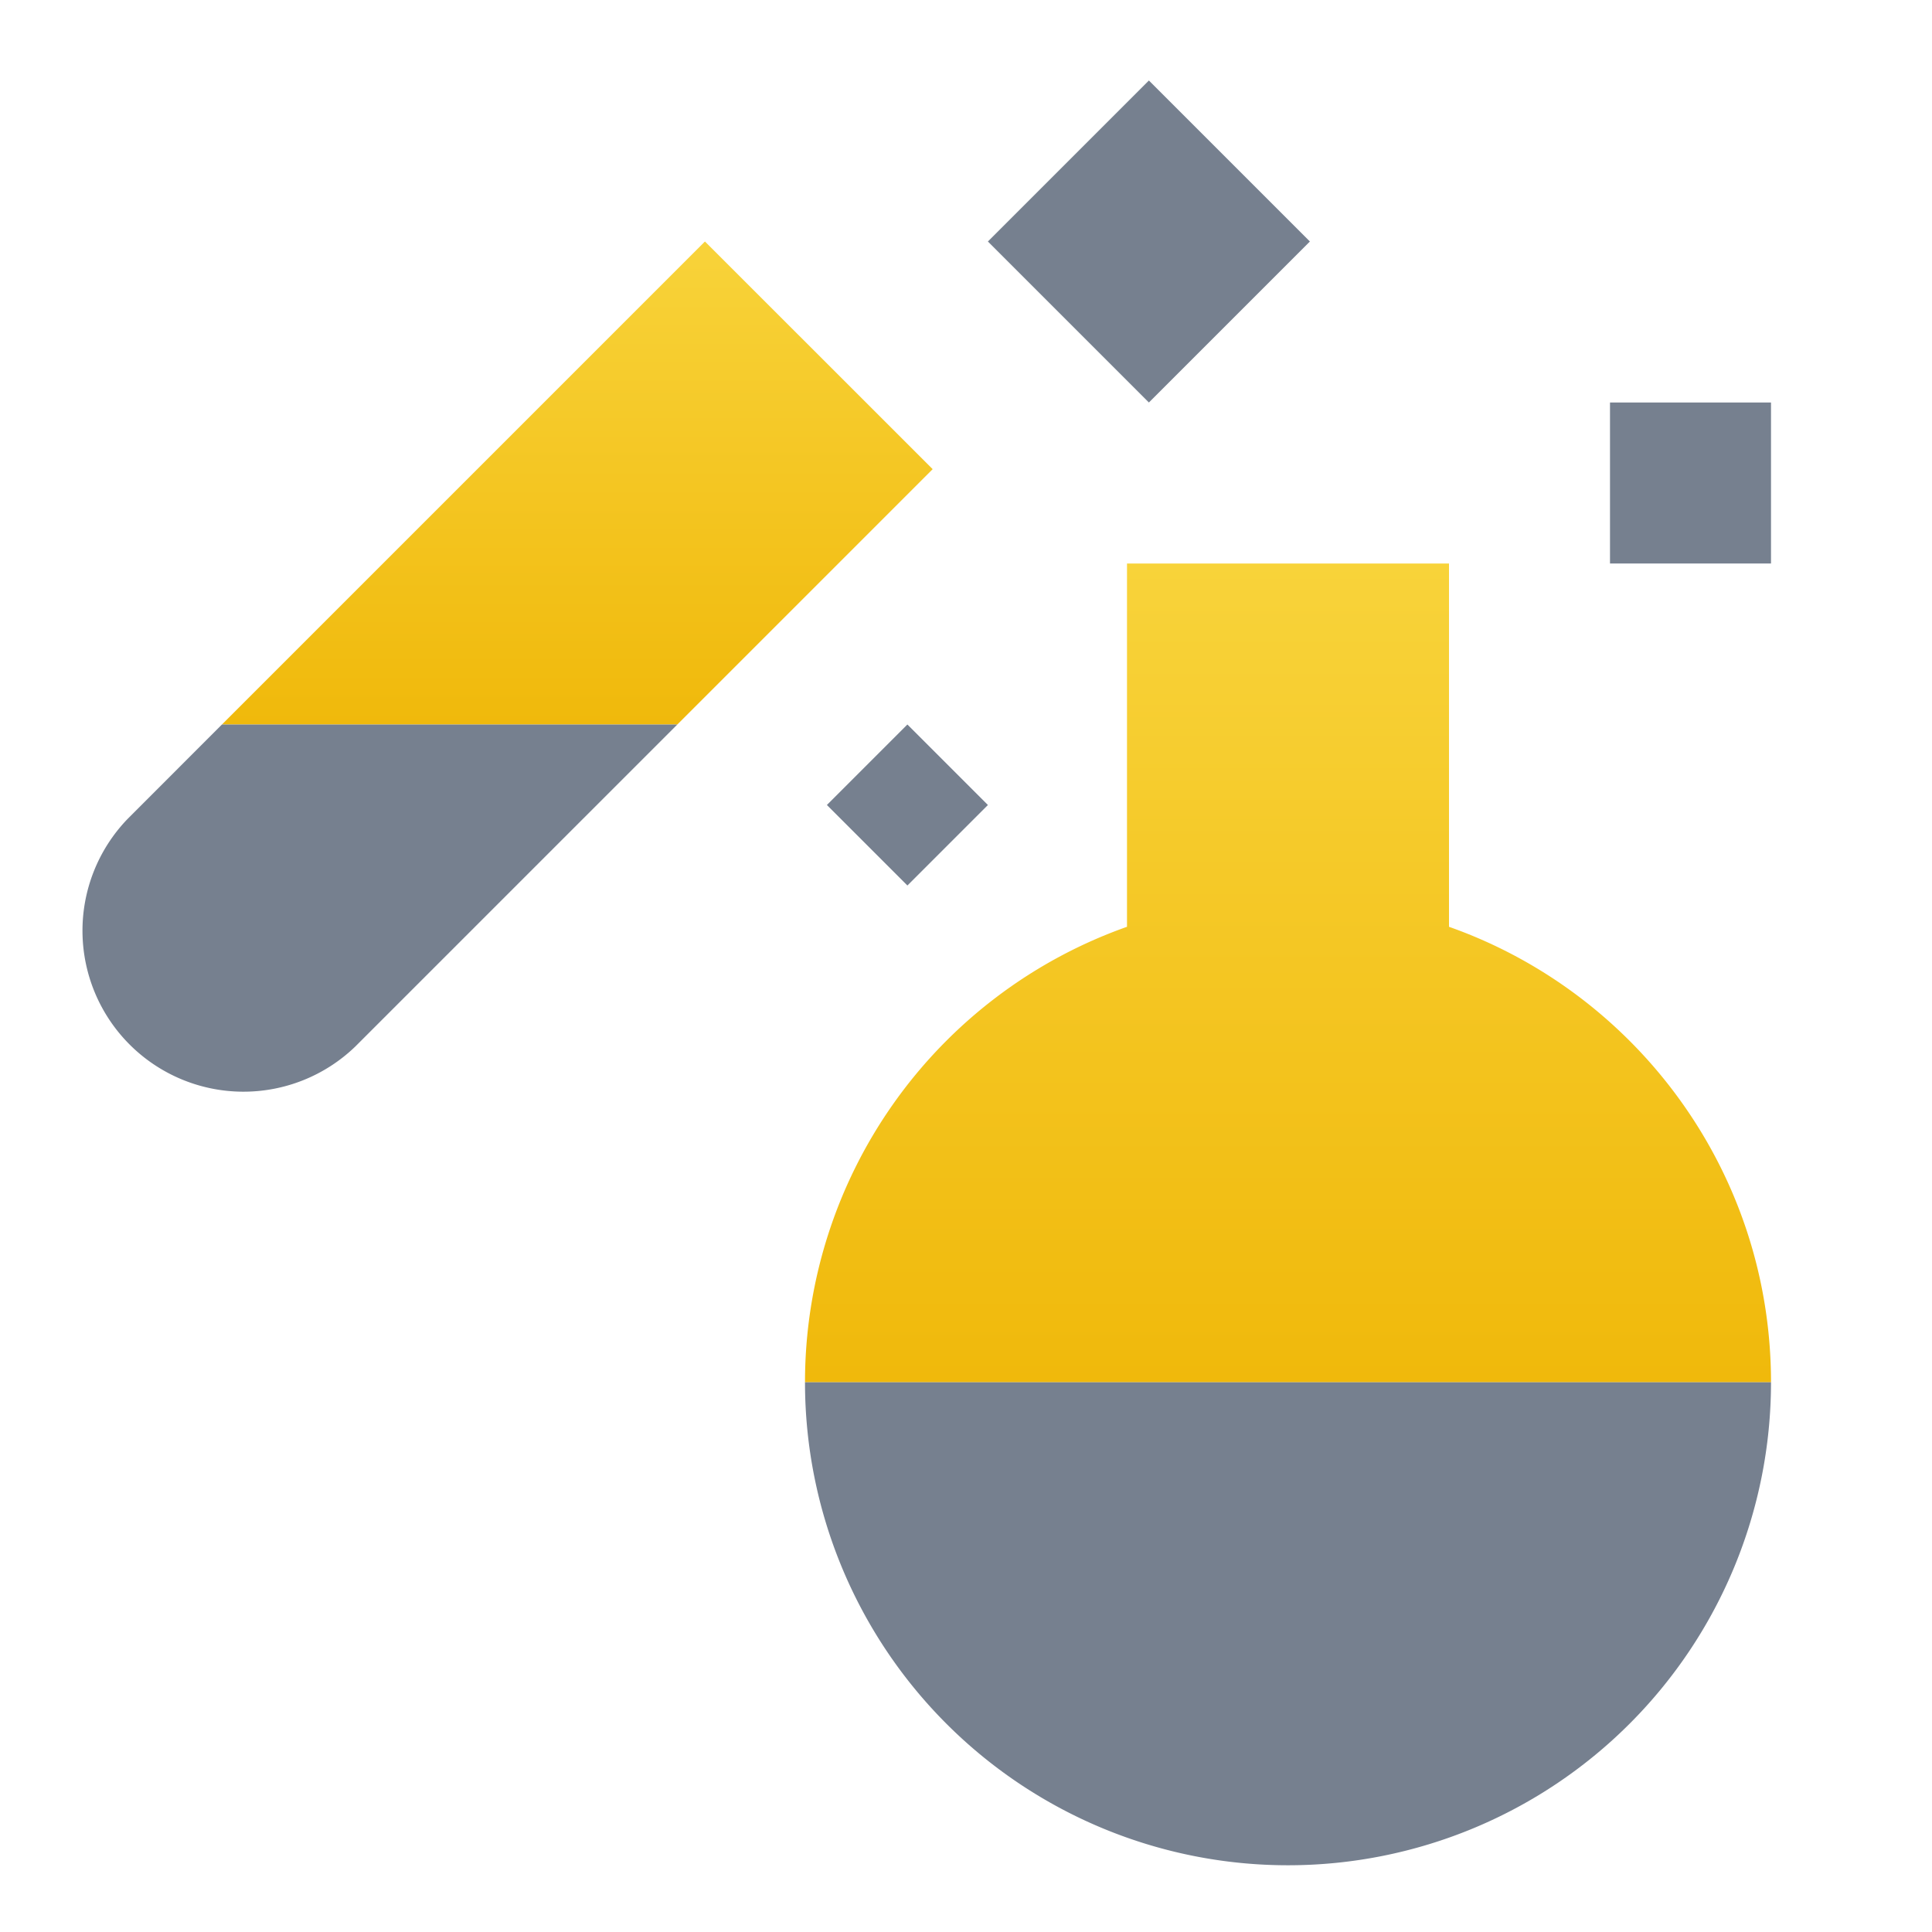 <svg xmlns:xlink="http://www.w3.org/1999/xlink" xmlns="http://www.w3.org/2000/svg" fill="currentColor" class="css-1uu1fpi" width="24"  height="24" ><defs><symbol viewBox="0 0 24 24" id="labs-g"><g><path d="M10 17.171a6.002 6.002 0 0 1 4-5.658V7h4v4.513c2.33.823 4 3.046 4 5.658H10z" fill="url(&quot;#paint0_linear&quot;)"></path><path d="M11.586 5.828L8.757 3l-6 6h5.657l3.172-3.172z" fill="url(&quot;#paint1_linear&quot;)"></path><path d="M14.272 1l-2 2 2 2 2-2-2-2z" fill="#76808F"></path><path d="M22 5h-2v2h2V5z" fill="#76808F"></path><path d="M8.414 9l-4 4a2 2 0 0 1-2.828-2.828L2.757 9h5.657z" fill="#76808F"></path><path d="M16 23.171a6 6 0 0 0 6-6H10a6 6 0 0 0 6 6z" fill="#76808F"></path><path d="M10.272 10l1-1 1 1-1 1-1-1z" fill="#76808F"></path><defs><linearGradient id="paint0_linear" x1="16" y1="17.171" x2="16" y2="7" gradientUnits="userSpaceOnUse"><stop stop-color="#F0B90B"></stop><stop offset="1" stop-color="#F8D33A"></stop></linearGradient><linearGradient id="paint1_linear" x1="7.172" y1="9" x2="7.172" y2="3" gradientUnits="userSpaceOnUse"><stop stop-color="#F0B90B"></stop><stop offset="1" stop-color="#F8D33A"></stop></linearGradient></defs></g></symbol></defs><use xlink:href="#labs-g" fill="#1E2329"></use></svg>